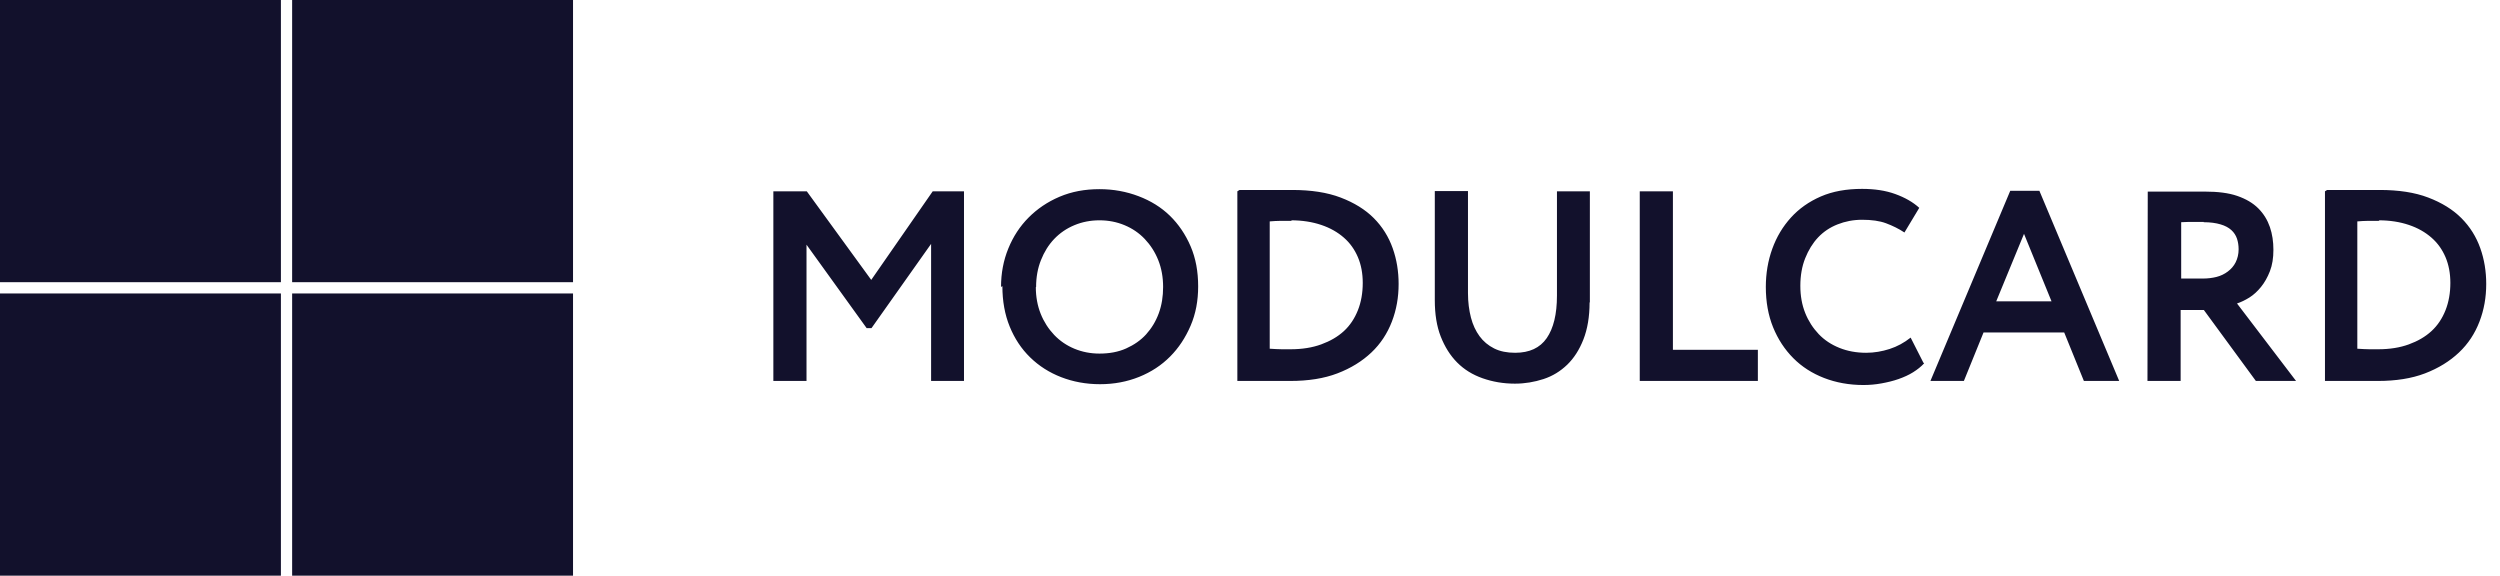 <?xml version="1.0" encoding="UTF-8"?> <svg xmlns="http://www.w3.org/2000/svg" width="152" height="35" viewBox="0 0 152 35" fill="none"> <path d="M17.079 0H0V17.157H17.079V0Z" fill="#12112C"></path> <path d="M34.84 0H17.762V17.157H34.84V0Z" fill="#12112C"></path> <path d="M17.079 17.843H0V35H17.079V17.843Z" fill="#12112C"></path> <path d="M34.84 17.843H17.762V35H34.84V17.843Z" fill="#12112C"></path> <path d="M47.02 11.632V23.162H49.036V14.877L52.692 19.95H52.987L56.611 14.828V23.162H58.611V11.632H56.709L52.971 17.018L49.053 11.632H47.02ZM60.945 17.397C60.945 18.303 61.093 19.127 61.388 19.851C61.683 20.576 62.093 21.202 62.634 21.729C63.175 22.256 63.798 22.651 64.519 22.931C65.241 23.211 66.028 23.359 66.88 23.359C67.733 23.359 68.52 23.211 69.258 22.915C69.996 22.618 70.619 22.206 71.143 21.679C71.668 21.152 72.078 20.526 72.389 19.802C72.701 19.077 72.848 18.287 72.848 17.413C72.848 16.508 72.701 15.701 72.389 14.976C72.078 14.251 71.651 13.625 71.127 13.115C70.602 12.604 69.963 12.209 69.225 11.929C68.487 11.649 67.7 11.501 66.848 11.501C65.962 11.501 65.159 11.649 64.421 11.962C63.683 12.275 63.06 12.703 62.536 13.23C62.011 13.757 61.601 14.383 61.306 15.108C61.011 15.832 60.863 16.607 60.863 17.447L60.945 17.397ZM62.995 17.447C62.995 16.854 63.093 16.31 63.29 15.816C63.486 15.322 63.749 14.893 64.093 14.531C64.438 14.169 64.847 13.889 65.323 13.691C65.798 13.493 66.307 13.395 66.848 13.395C67.389 13.395 67.897 13.493 68.372 13.691C68.848 13.889 69.258 14.169 69.602 14.531C69.946 14.893 70.225 15.322 70.422 15.816C70.619 16.31 70.717 16.854 70.717 17.447C70.717 18.023 70.635 18.55 70.455 19.044C70.274 19.538 70.012 19.966 69.684 20.329C69.356 20.691 68.946 20.971 68.471 21.185C67.995 21.399 67.454 21.498 66.848 21.498C66.307 21.498 65.798 21.399 65.323 21.202C64.847 21.004 64.438 20.724 64.093 20.362C63.749 19.999 63.47 19.571 63.273 19.077C63.077 18.583 62.978 18.039 62.978 17.463L62.995 17.447ZM75.231 11.632V23.162H75.461C75.723 23.162 76.002 23.162 76.281 23.162C76.559 23.162 76.838 23.162 77.1 23.162C77.363 23.162 77.609 23.162 77.838 23.162C78.068 23.162 78.264 23.162 78.445 23.162C79.543 23.162 80.494 23.014 81.314 22.701C82.134 22.388 82.823 21.959 83.38 21.432C83.937 20.905 84.347 20.279 84.626 19.555C84.905 18.83 85.036 18.072 85.036 17.265C85.036 16.508 84.921 15.783 84.675 15.091C84.429 14.399 84.052 13.79 83.528 13.263C83.003 12.736 82.331 12.324 81.511 12.011C80.691 11.698 79.707 11.55 78.56 11.55C78.347 11.55 78.101 11.55 77.805 11.55C77.51 11.55 77.215 11.55 76.92 11.55C76.625 11.55 76.33 11.55 76.051 11.55C75.772 11.55 75.543 11.55 75.362 11.55L75.231 11.632ZM78.494 13.395C79.183 13.395 79.789 13.493 80.33 13.675C80.871 13.856 81.331 14.119 81.708 14.449C82.085 14.778 82.363 15.174 82.56 15.635C82.757 16.096 82.855 16.623 82.855 17.199C82.855 17.809 82.757 18.369 82.56 18.863C82.363 19.357 82.085 19.785 81.708 20.131C81.331 20.477 80.871 20.741 80.33 20.938C79.789 21.136 79.166 21.235 78.478 21.235H77.937C77.724 21.235 77.478 21.218 77.199 21.202V13.461C77.428 13.444 77.641 13.428 77.855 13.428C78.068 13.428 78.297 13.428 78.543 13.428L78.494 13.395ZM96.664 18.385V11.632H94.663V17.974C94.663 19.11 94.45 19.966 94.04 20.559C93.63 21.152 92.991 21.449 92.122 21.449C91.63 21.449 91.204 21.366 90.843 21.185C90.483 21.004 90.188 20.757 89.958 20.444C89.728 20.131 89.548 19.752 89.433 19.308C89.319 18.863 89.253 18.369 89.253 17.825V11.616H87.236V18.253C87.236 19.093 87.351 19.835 87.597 20.461C87.843 21.087 88.171 21.613 88.597 22.042C89.023 22.47 89.532 22.783 90.138 22.997C90.745 23.211 91.401 23.326 92.106 23.326C92.712 23.326 93.286 23.228 93.844 23.047C94.401 22.865 94.877 22.569 95.287 22.174C95.696 21.778 96.024 21.268 96.27 20.642C96.516 20.016 96.647 19.258 96.647 18.385H96.664ZM99.697 11.632V23.162H106.878V21.268H101.713V11.632H99.697ZM116.937 22.042L116.167 20.526C115.773 20.839 115.347 21.07 114.888 21.218C114.429 21.366 113.953 21.449 113.462 21.449C112.871 21.449 112.33 21.35 111.838 21.152C111.346 20.955 110.92 20.675 110.576 20.312C110.232 19.95 109.953 19.522 109.756 19.028C109.559 18.534 109.461 17.99 109.461 17.381C109.461 16.755 109.559 16.195 109.756 15.701C109.953 15.207 110.215 14.778 110.543 14.432C110.871 14.086 111.265 13.823 111.724 13.642C112.183 13.461 112.675 13.362 113.216 13.362C113.789 13.362 114.281 13.428 114.675 13.576C115.068 13.724 115.445 13.905 115.79 14.136L116.691 12.637C116.314 12.291 115.822 12.011 115.232 11.797C114.642 11.583 113.97 11.484 113.216 11.484C112.265 11.484 111.428 11.632 110.707 11.945C109.986 12.258 109.379 12.687 108.887 13.23C108.395 13.774 108.018 14.399 107.756 15.124C107.494 15.849 107.362 16.623 107.362 17.447C107.362 18.352 107.51 19.176 107.805 19.901C108.1 20.625 108.51 21.251 109.035 21.778C109.559 22.305 110.182 22.701 110.904 22.981C111.625 23.261 112.429 23.409 113.298 23.409C113.675 23.409 114.035 23.376 114.396 23.31C114.757 23.244 115.101 23.162 115.429 23.047C115.757 22.931 116.052 22.799 116.314 22.635C116.577 22.47 116.806 22.289 116.987 22.091L116.937 22.042ZM122.224 11.599L117.37 23.162H119.404L120.6 20.213H125.503L126.7 23.162H128.847L123.994 11.599H122.224ZM121.371 18.319L123.06 14.218L124.732 18.319H121.371ZM130.566 23.162H132.583V18.846H133.993L137.157 23.162H139.6L136.01 18.451C136.256 18.369 136.501 18.253 136.764 18.089C137.026 17.924 137.255 17.71 137.469 17.447C137.682 17.183 137.862 16.87 138.01 16.491C138.157 16.112 138.223 15.684 138.223 15.19C138.223 14.696 138.157 14.235 138.01 13.806C137.862 13.378 137.633 12.999 137.305 12.67C136.977 12.341 136.551 12.094 136.026 11.912C135.501 11.731 134.846 11.649 134.059 11.649C133.977 11.649 133.78 11.649 133.468 11.649C133.157 11.649 132.812 11.649 132.435 11.649C132.058 11.649 131.698 11.649 131.353 11.649C131.009 11.649 130.747 11.649 130.583 11.649L130.566 23.162ZM133.977 13.51C134.386 13.51 134.731 13.559 135.009 13.642C135.288 13.724 135.501 13.839 135.665 13.988C135.829 14.136 135.944 14.317 136.01 14.515C136.075 14.712 136.108 14.927 136.108 15.157C136.108 15.454 136.042 15.717 135.928 15.948C135.813 16.178 135.649 16.359 135.452 16.508C135.255 16.656 135.026 16.771 134.764 16.837C134.501 16.903 134.222 16.936 133.927 16.936H132.616V13.51C132.894 13.493 133.14 13.493 133.37 13.493C133.599 13.493 133.813 13.493 133.993 13.493L133.977 13.51ZM141.358 11.632V23.162H141.587C141.85 23.162 142.128 23.162 142.407 23.162C142.686 23.162 142.965 23.162 143.227 23.162C143.489 23.162 143.735 23.162 143.965 23.162C144.194 23.162 144.391 23.162 144.571 23.162C145.67 23.162 146.621 23.014 147.441 22.701C148.26 22.388 148.949 21.959 149.506 21.432C150.064 20.905 150.474 20.279 150.752 19.555C151.031 18.83 151.162 18.072 151.162 17.265C151.162 16.508 151.048 15.783 150.802 15.091C150.556 14.399 150.179 13.79 149.654 13.263C149.129 12.736 148.457 12.324 147.637 12.011C146.817 11.698 145.834 11.55 144.686 11.55C144.473 11.55 144.227 11.55 143.932 11.55C143.637 11.55 143.342 11.55 143.047 11.55C142.751 11.55 142.456 11.55 142.178 11.55C141.899 11.55 141.669 11.55 141.489 11.55L141.358 11.632ZM144.62 13.395C145.309 13.395 145.916 13.493 146.457 13.675C146.998 13.856 147.457 14.119 147.834 14.449C148.211 14.778 148.49 15.174 148.687 15.635C148.883 16.096 148.982 16.623 148.982 17.199C148.982 17.809 148.883 18.369 148.687 18.863C148.49 19.357 148.211 19.785 147.834 20.131C147.457 20.477 146.998 20.741 146.457 20.938C145.916 21.136 145.293 21.235 144.604 21.235H144.063C143.85 21.235 143.604 21.218 143.325 21.202V13.461C143.555 13.444 143.768 13.428 143.981 13.428C144.194 13.428 144.424 13.428 144.67 13.428L144.62 13.395Z" fill="#12112C"></path> </svg> 